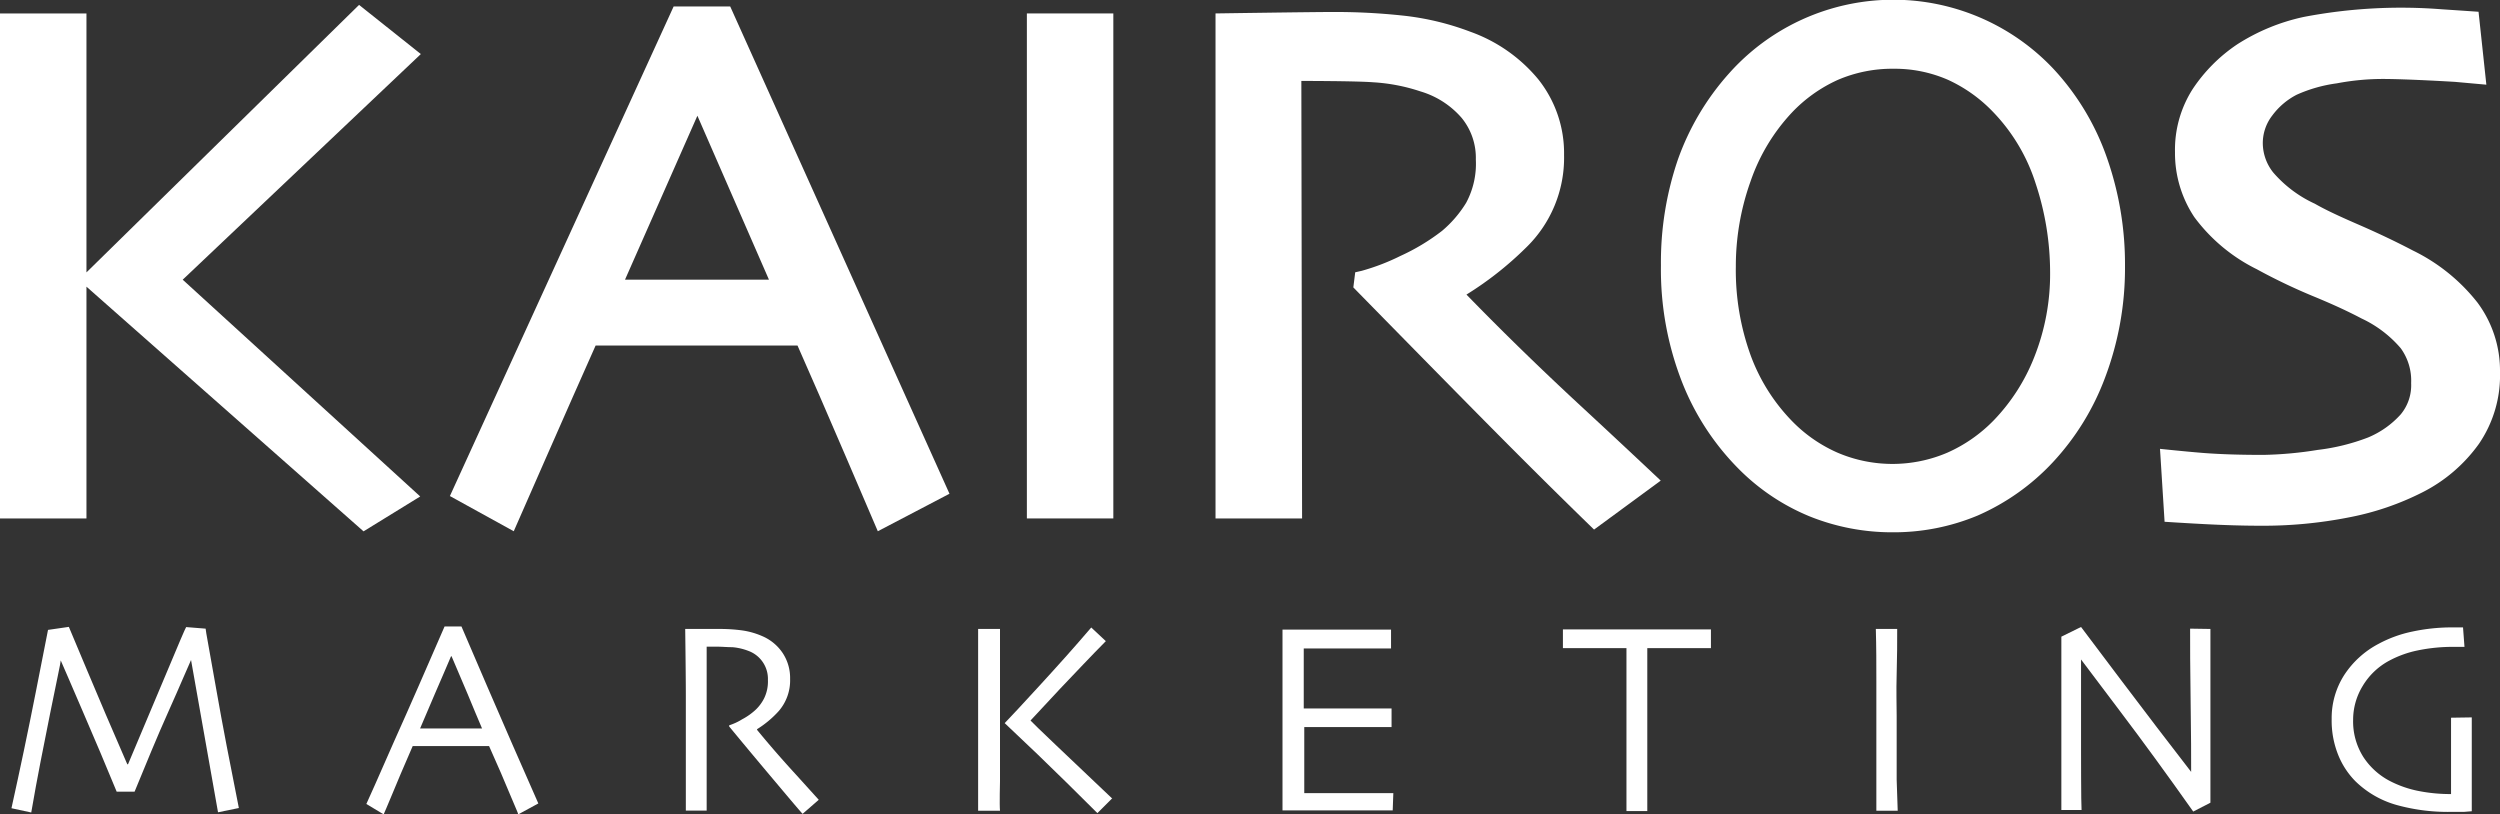 <svg viewBox="0 0 240 78.18" xmlns="http://www.w3.org/2000/svg"><rect x="0" y="0" width="240" height="78.18" fill="#333333" stroke="none"/><g fill="#fff"><path d="m70.1.62h-5.43l-21.48 47 6.13 3.38s5.55-12.67 7.86-17.83h19.38c2.19 4.9 7.71 17.83 7.71 17.83l6.88-3.6zm-10.1 26.23 6.95-15.74 6.87 15.74z"/><path d="m98.58 1.29h8.3v48.48h-8.3z"/><path d="m40.4 5.19-5.93-4.72-26.17 25.68v-24.86h-8.3v48.48h8.3v-22.25l26.6 23.49 5.44-3.35-22.8-20.81z"/><path d="m151.72 38.94c-3.9-3.61-7.58-7.2-10.94-10.66a32.33 32.33 0 0 0 5.67-4.46 12 12 0 0 0 3.7-8.93 11.38 11.38 0 0 0 -2.47-7.27 15 15 0 0 0 -6.52-4.57 26 26 0 0 0 -6.45-1.55 61.13 61.13 0 0 0 -6.71-.35c-2 0-11.31.14-11.31.14v48.48h8.31l-.07-42s5.28 0 6.91.13a17.56 17.56 0 0 1 4.54.88 8.37 8.37 0 0 1 3.94 2.54 6.06 6.06 0 0 1 1.36 4 7.9 7.9 0 0 1 -.93 4.15 11.07 11.07 0 0 1 -2.31 2.69 20.12 20.12 0 0 1 -4 2.41 20.88 20.88 0 0 1 -3.72 1.43l-.62.14-.18 1.45.32.33c7.48 7.63 12.76 13 16.13 16.36 3.53 3.53 6.66 6.56 6.66 6.56l6.4-4.7s-3.43-3.24-7.71-7.2z"/><path d="m197.12 6.6a21.12 21.12 0 0 0 -31.18.5 24.83 24.83 0 0 0 -4.87 8.24 30.5 30.5 0 0 0 -1.62 10.14 29.64 29.64 0 0 0 2.05 11.26 24.52 24.52 0 0 0 5.4 8.26 20.61 20.61 0 0 0 6.82 4.57 21.17 21.17 0 0 0 8 1.53 20.89 20.89 0 0 0 8.14-1.61 21.79 21.79 0 0 0 7.22-5.12 24.44 24.44 0 0 0 5-8.1 29.74 29.74 0 0 0 1.92-10.73 30.86 30.86 0 0 0 -1.74-10.41 24.23 24.23 0 0 0 -5.14-8.53zm-1.83 27.68a18.45 18.45 0 0 1 -3.89 6.07 14.28 14.28 0 0 1 -4.44 3.1 13.39 13.39 0 0 1 -10.57 0 13.86 13.86 0 0 1 -4.25-2.92 17.89 17.89 0 0 1 -4.06-6.37 24 24 0 0 1 -1.44-8.58 24.14 24.14 0 0 1 1.41-8.16 18.33 18.33 0 0 1 3.95-6.59 14 14 0 0 1 4.43-3.16 13.22 13.22 0 0 1 5.31-1.07 12.78 12.78 0 0 1 5.26 1.06 14.09 14.09 0 0 1 4.25 3 17.51 17.51 0 0 1 4.17 6.95 27.1 27.1 0 0 1 1.39 8.52 21.55 21.55 0 0 1 -1.52 8.15z"/><path d="m237.84 29.05a17.79 17.79 0 0 0 -6.2-5c-1.72-.9-3.48-1.73-5.23-2.49s-3.12-1.39-4.18-2a11.74 11.74 0 0 1 -4-3 4.55 4.55 0 0 1 -1-2.72 4.32 4.32 0 0 1 .9-2.74 6.79 6.79 0 0 1 2.34-2 13.86 13.86 0 0 1 3.87-1.1 23.7 23.7 0 0 1 4.35-.42c2.43 0 7 .28 7 .28l3 .27-.75-7s-1.88-.13-3.56-.24a49.64 49.64 0 0 0 -13.19.73 19.32 19.32 0 0 0 -6.42 2.64 15.45 15.45 0 0 0 -4.26 4.27 10.81 10.81 0 0 0 -1.71 6.09 11.07 11.07 0 0 0 1.86 6.23 16.58 16.58 0 0 0 6 5 55.21 55.21 0 0 0 5.34 2.56c2 .82 3.51 1.53 4.7 2.16a11.17 11.17 0 0 1 3.77 2.86 5.29 5.29 0 0 1 1 3.35 4.38 4.38 0 0 1 -1 3 8.74 8.74 0 0 1 -3.14 2.22 20 20 0 0 1 -4.82 1.19 36.6 36.6 0 0 1 -5.22.48c-2.23 0-4.19-.06-5.83-.19s-4.1-.39-4.1-.39l.44 7s2.13.14 3.92.23 3.55.15 5.23.15a42.43 42.43 0 0 0 8.59-.81 26.55 26.55 0 0 0 7-2.39 15 15 0 0 0 5.43-4.65 11.64 11.64 0 0 0 2.03-6.92 10.94 10.94 0 0 0 -2.16-6.65z"/><path d="m22.93 77.57-2 .41-2.59-14.62c-.33.71-1 2.34-2.15 4.9s-2.19 5.12-3.27 7.74h-1.72q-1.47-3.58-3.27-7.74c-1.19-2.78-1.9-4.4-2.1-4.86 0 .23-.38 1.89-1 5s-1.26 6.25-1.83 9.6l-1.9-.41q1.24-5.59 2.33-11.12c.72-3.68 1.12-5.67 1.18-6l2-.29 1.76 4.19q1.63 3.9 3.85 9h.07q1.7-4 3.58-8.5t2-4.67l1.87.15c0 .19.37 2.1 1 5.71s1.38 7.45 2.19 11.51z"/><path d="m51.68 77.13-1.93 1.05c0-.09-.3-.74-.8-1.94s-1.15-2.74-2-4.62h-7.33c-.87 2-1.55 3.59-2 4.7s-.74 1.73-.79 1.86l-1.66-1q.32-.67 2.66-6c1.55-3.44 3.17-7.18 4.85-11.04h1.62q2.49 5.82 4.88 11.3zm-5.4-7.19c-.44-1-.9-2.16-1.39-3.32l-1.54-3.62h-.05c-.41 1-.92 2.12-1.51 3.51s-1.07 2.53-1.46 3.42h6z"/><path d="m78.6 76.78-1.55 1.35c-.19-.2-.83-.95-1.94-2.27s-2.82-3.34-5.11-6.12v-.11a5.58 5.58 0 0 0 1.25-.58 6 6 0 0 0 1.32-.94 4 4 0 0 0 .8-1.1 3.7 3.7 0 0 0 .35-1.74 2.86 2.86 0 0 0 -1.89-2.79 5.52 5.52 0 0 0 -1.52-.35c-.53 0-1-.05-1.47-.05h-1v4.36 2.68 4.85s0 3.33 0 3.85h-2c0-.52 0-1.53 0-3s0-3.37 0-5.6v-2.43q0-1.76-.06-6.41h1.24 2.06a16 16 0 0 1 2.1.13 7.39 7.39 0 0 1 2 .56 4.47 4.47 0 0 1 1.95 1.61 4.34 4.34 0 0 1 .72 2.49 4.5 4.5 0 0 1 -1.08 3.08 9.67 9.67 0 0 1 -2.09 1.75v.07c1.14 1.39 2.38 2.82 3.74 4.3z"/><path d="m96 77.83h-2.1c0-.52 0-1.67 0-3.44s0-3.91 0-6.4c0-1 0-2.19 0-3.53s0-2.7 0-4.08h2.1v4.5s0 3.14 0 4.35v5.78s-.06 2.3 0 2.82zm10.78-1.2-1.43 1.43q-3-3-5.74-5.64l-3.16-3q.78-.8 3.31-3.56c1.68-1.83 3.37-3.71 5-5.62l1.4 1.31c-1.42 1.43-2.89 3-4.39 4.57l-2.84 3.05c.19.2 1 1 2.46 2.38s3.24 3.08 5.35 5.08z"/><path d="m133.7 77.8h-10.58c0-.5 0-1.59 0-3.27s0-3.41 0-5.19c0-1 0-2.29 0-3.9s0-3.29 0-5h2.21 2.73 3.86 1.62v1.81h-1.56-3.58-3.24v3s0 1.89 0 2.76h2.68 3.92 1.83v1.79h-2c-1.3 0-2.49 0-3.57 0h-2.81v3.91s0 1.77 0 2.43h1.78 2.25 3.11 1.41z"/><path d="m164.25 62.22h-1.67-4.44v4.06s0 2.17 0 3.77 0 3.08 0 4.66 0 2.63 0 3.15h-2c0-.52 0-1.59 0-3.19s0-3.19 0-4.73v-3.6c0-.89 0-2.26 0-4.12-1.77 0-3.19 0-4.29 0h-1.81v-1.8h3.11 3.91 5 2.19z"/><path d="m182.18 77.83h-2.05c0-.52 0-1.45 0-2.79s0-3.26 0-5.76c0-1 0-2.29 0-3.9s0-3.27-.05-5h2.05c0 1.24 0 2.69-.05 4.34s0 3 0 4v6.13s.09 2.46.1 2.98z"/><path d="m212.2 60.38v4.68s0 3 0 3.79q0 3.7 0 5.88v2.33l-1.65.85q-3.76-5.32-7-9.6t-3.77-5v8.58s0 5.35.05 5.87h-1.94c0-.22 0-1 0-2.32s0-3.18 0-5.55c0-.95 0-2.21 0-3.77s0-3.23 0-5l1.89-.93 3.81 5.06q3.6 4.77 6.76 8.85c0-1.34 0-3.58-.05-6.75s-.05-5.51-.05-7z"/><path d="m237.29 68.87v2.19s0 1.53 0 2.08v2.93s0 1.69 0 1.81l-.75.06c-.42 0-.83 0-1.23 0a18.41 18.41 0 0 1 -5.23-.66 9.23 9.23 0 0 1 -3.96-2.28 7.61 7.61 0 0 1 -1.65-2.52 8.83 8.83 0 0 1 -.63-3.44 7.66 7.66 0 0 1 1.2-4.23 8.84 8.84 0 0 1 3.3-3 11.89 11.89 0 0 1 3.25-1.18 18.06 18.06 0 0 1 3.8-.4h1.06l.14 1.87h-1a16.46 16.46 0 0 0 -3.49.34 10 10 0 0 0 -2.76 1 6.57 6.57 0 0 0 -2.52 2.41 6.23 6.23 0 0 0 -.92 3.25 6.38 6.38 0 0 0 1 3.6 6.78 6.78 0 0 0 2.46 2.24 10.31 10.31 0 0 0 2.85 1 15.72 15.72 0 0 0 3.09.29c0-.14 0-.81 0-2s0-3 0-5.33z"/></g></svg>